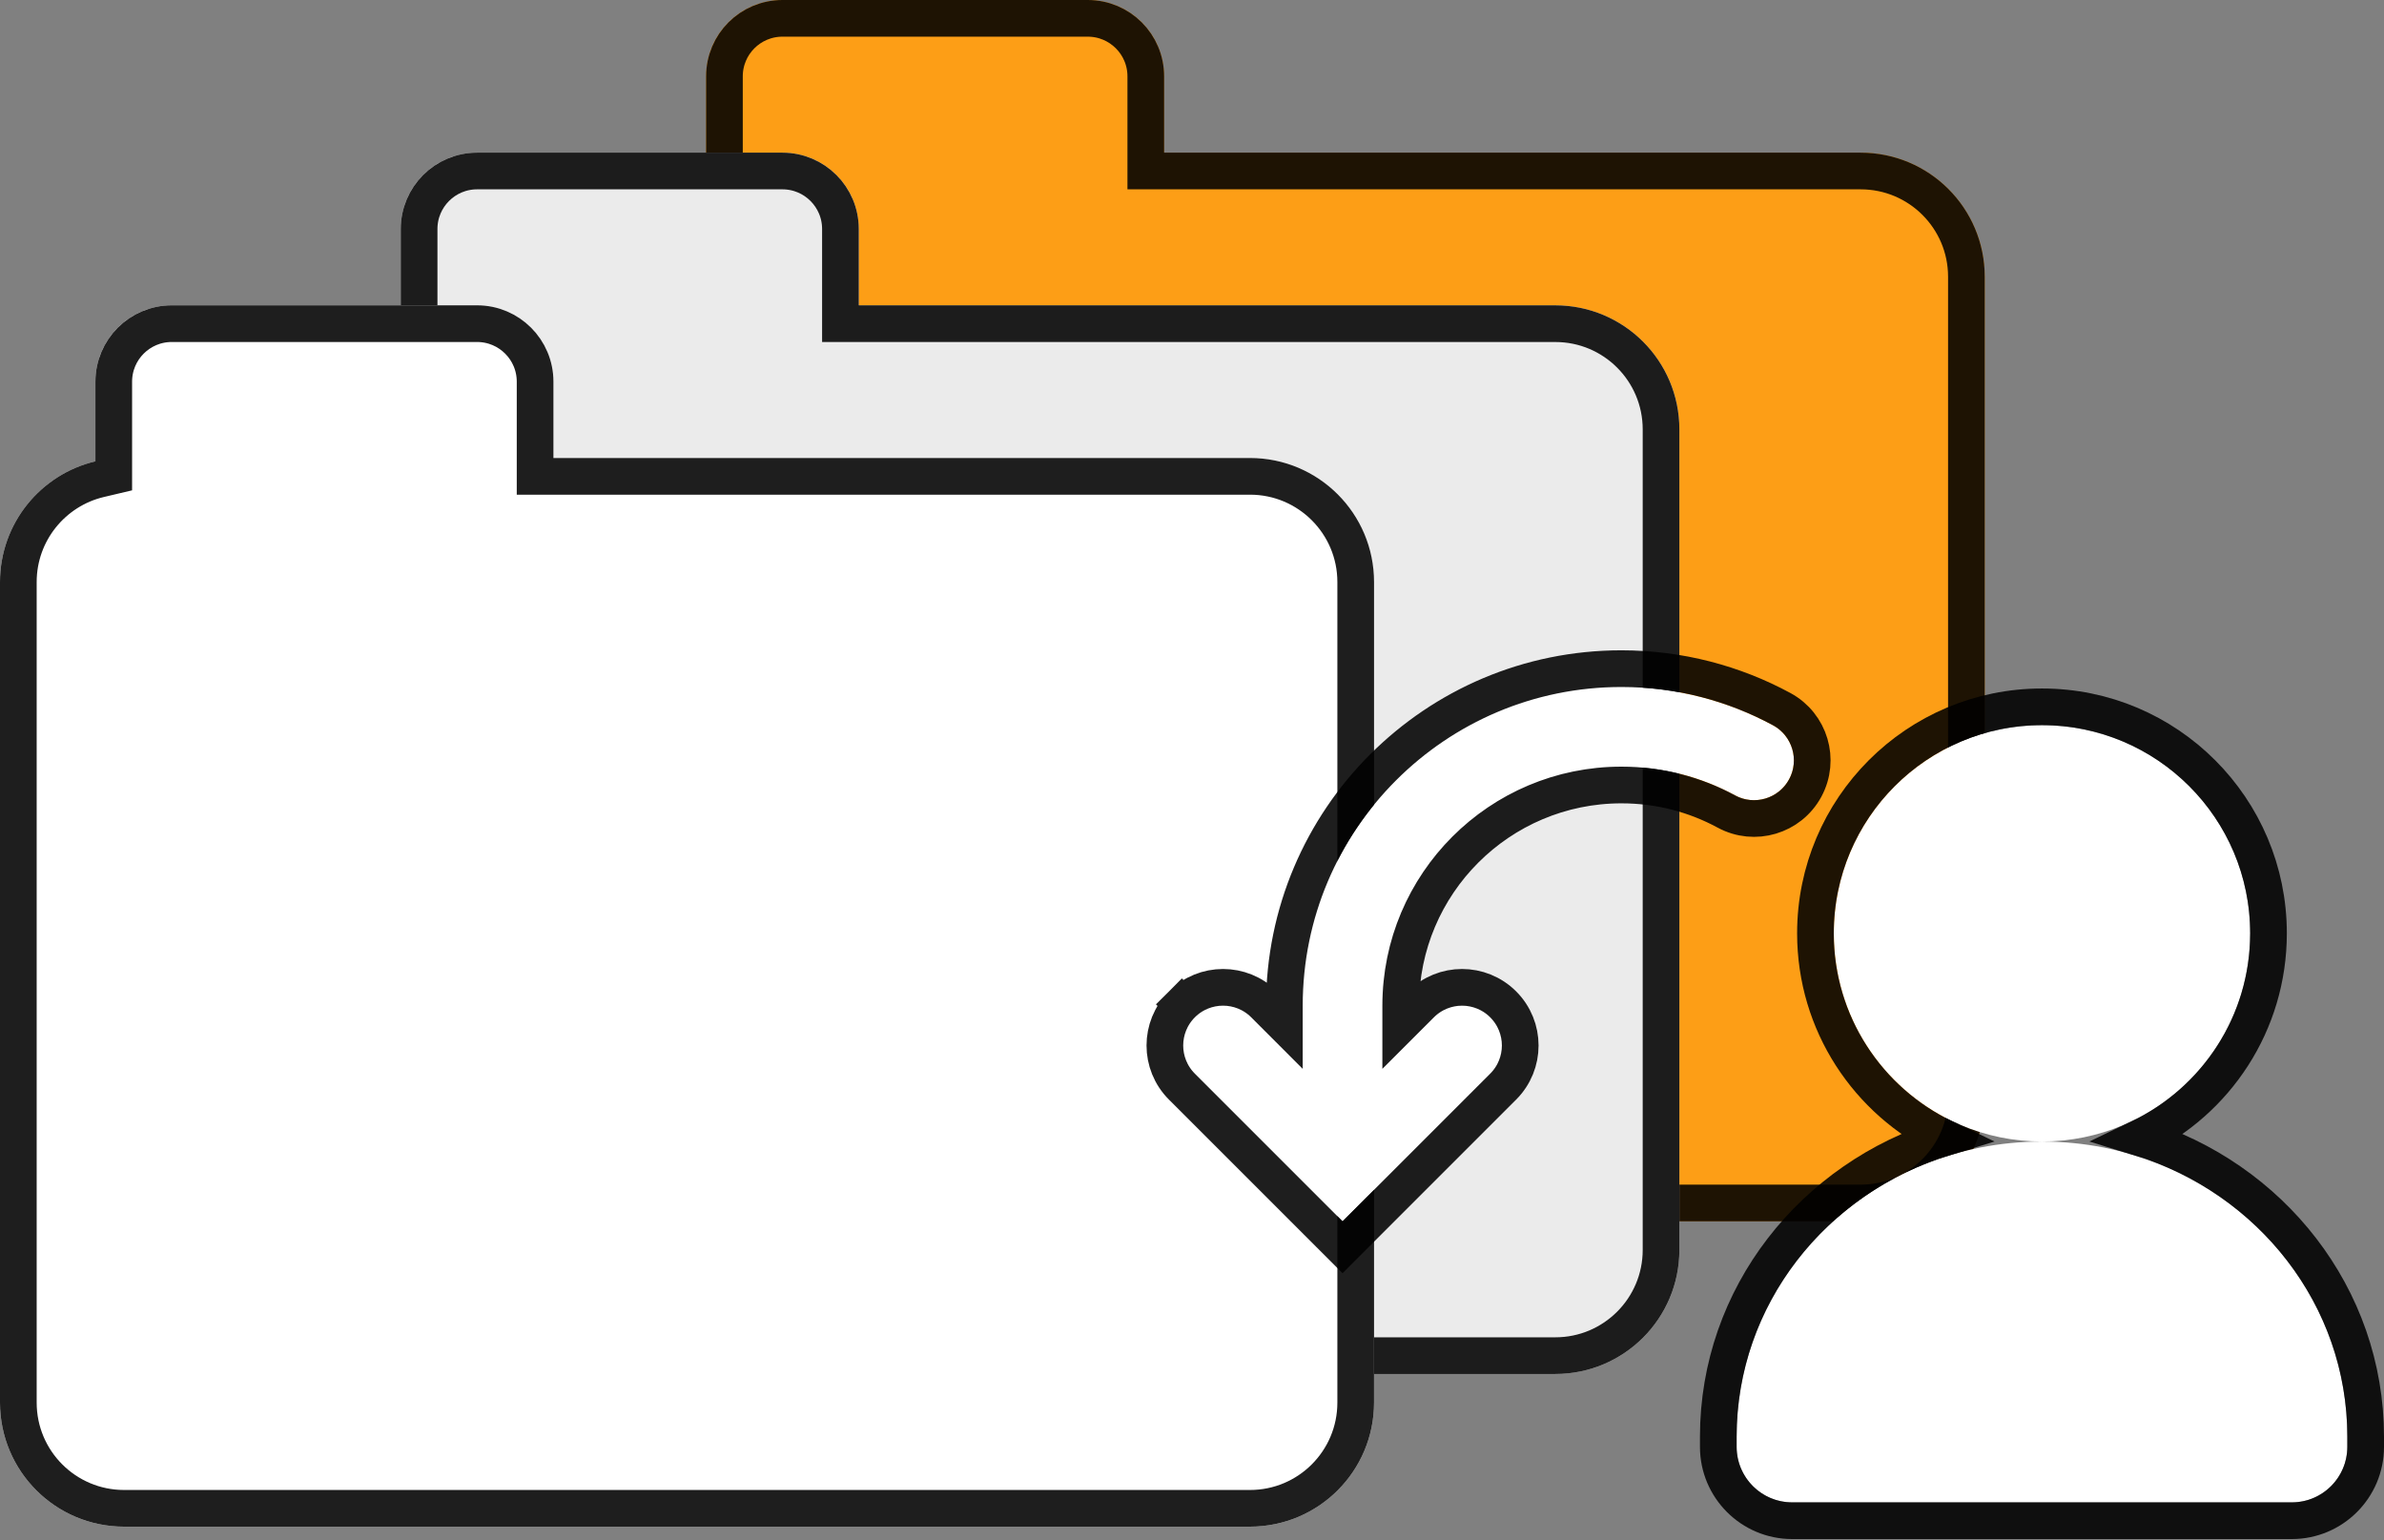 <svg width="130" height="84" viewBox="0 0 130 84" fill="none" xmlns="http://www.w3.org/2000/svg">
<rect x="0" y="0" width="130" height="84" fill="#808080" stroke="none"/>
<path fill-rule="evenodd" clip-rule="evenodd" d="M42.667 0C40.368 0 38.504 1.864 38.504 4.163V8.506C35.521 9.211 33.301 11.891 33.301 15.089V59.837C33.301 63.573 36.329 66.602 40.065 66.602H101.463C105.199 66.602 108.228 63.573 108.228 59.837V15.089C108.228 11.354 105.199 8.325 101.463 8.325H63.48V4.163C63.48 1.864 61.616 0 59.317 0H42.667Z" fill="#FD9E16"/>
<path d="M38.734 9.479L39.504 9.298V8.506V4.163C39.504 2.416 40.92 1 42.667 1H59.317C61.064 1 62.48 2.416 62.48 4.163V8.325V9.325H63.48H101.463C104.647 9.325 107.228 11.906 107.228 15.089V59.837C107.228 63.021 104.647 65.602 101.463 65.602H40.065C36.882 65.602 34.301 63.021 34.301 59.837V15.089C34.301 12.365 36.192 10.08 38.734 9.479Z" stroke="black" stroke-opacity="0.88" stroke-width="2"/>
<path fill-rule="evenodd" clip-rule="evenodd" d="M26.016 8.325C23.717 8.325 21.854 10.189 21.854 12.488V16.831C18.87 17.536 16.65 20.216 16.65 23.415V68.163C16.65 71.898 19.679 74.927 23.415 74.927H84.813C88.549 74.927 91.577 71.898 91.577 68.163V23.415C91.577 19.679 88.549 16.651 84.813 16.651H46.829V12.488C46.829 10.189 44.966 8.325 42.667 8.325H26.016Z" fill="#EBEBEB"/>
<path d="M22.084 17.805L22.854 17.623V16.831V12.488C22.854 10.741 24.27 9.325 26.016 9.325H42.667C44.413 9.325 45.829 10.741 45.829 12.488V16.651V17.651H46.829H84.813C87.996 17.651 90.577 20.231 90.577 23.415V68.163C90.577 71.346 87.996 73.927 84.813 73.927H23.415C20.231 73.927 17.65 71.346 17.65 68.163V23.415C17.65 20.69 19.541 18.405 22.084 17.805Z" stroke="black" stroke-opacity="0.88" stroke-width="2"/>
<path fill-rule="evenodd" clip-rule="evenodd" d="M9.366 16.65C7.067 16.65 5.203 18.514 5.203 20.813V25.157C2.22 25.861 0 28.541 0 31.74V76.488C0 80.224 3.028 83.252 6.764 83.252H68.163C71.898 83.252 74.927 80.224 74.927 76.488V31.74C74.927 28.004 71.898 24.976 68.163 24.976H30.179V20.813C30.179 18.514 28.315 16.65 26.016 16.65H9.366Z" fill="white"/>
<path d="M5.433 26.13L6.203 25.948V25.157V20.813C6.203 19.066 7.619 17.65 9.366 17.65H26.016C27.763 17.65 29.179 19.066 29.179 20.813V24.976V25.976H30.179H68.163C71.346 25.976 73.927 28.556 73.927 31.74V76.488C73.927 79.671 71.346 82.252 68.163 82.252H6.764C3.581 82.252 1 79.671 1 76.488V31.74C1 29.015 2.891 26.73 5.433 26.13Z" stroke="black" stroke-opacity="0.88" stroke-width="2"/>
<path fill-rule="evenodd" clip-rule="evenodd" d="M122.702 50.897C122.702 57.167 117.619 62.25 111.35 62.25C105.08 62.25 99.997 57.167 99.997 50.897C99.997 44.627 105.08 39.545 111.35 39.545C117.619 39.545 122.702 44.627 122.702 50.897ZM111.35 62.25C120.545 62.25 128 69.458 128 78.35V78.9C128 80.572 126.645 81.928 124.973 81.928H97.727C96.055 81.928 94.699 80.572 94.699 78.9V78.35C94.699 69.458 102.154 62.25 111.35 62.25Z" fill="white"/>
<path d="M116.679 62.044C120.833 60.054 123.702 55.811 123.702 50.897C123.702 44.075 118.172 38.545 111.35 38.545C104.527 38.545 98.997 44.075 98.997 50.897C98.997 55.811 101.866 60.054 106.02 62.044C98.892 64.23 93.699 70.684 93.699 78.35V78.9C93.699 81.124 95.502 82.928 97.727 82.928H124.973C127.197 82.928 129 81.124 129 78.9V78.35C129 70.684 123.807 64.23 116.679 62.044Z" stroke="black" stroke-opacity="0.88" stroke-width="2"/>
<path fill-rule="evenodd" clip-rule="evenodd" d="M81.262 58.549L73.209 66.602L65.157 58.55C64.308 57.701 64.308 56.326 65.156 55.477C66.005 54.629 67.38 54.629 68.228 55.477L71.037 58.286L71.037 54.841C71.037 45.244 78.817 37.463 88.415 37.463C91.404 37.463 94.222 38.22 96.683 39.553C97.738 40.125 98.13 41.443 97.558 42.498C96.987 43.553 95.668 43.945 94.614 43.373C92.772 42.375 90.663 41.808 88.415 41.808C81.217 41.808 75.382 47.643 75.382 54.841L75.382 58.285L78.19 55.477C79.038 54.629 80.413 54.629 81.262 55.477C82.11 56.326 82.11 57.701 81.262 58.549Z" fill="white"/>
<path d="M73.916 67.309L73.209 68.016L72.502 67.309L64.45 59.257C63.211 58.018 63.211 56.009 64.449 54.77L65.153 55.474L64.449 54.77C65.688 53.532 67.697 53.532 68.936 54.77L70.037 55.872L70.037 54.841C70.037 44.691 78.265 36.463 88.415 36.463C91.574 36.463 94.556 37.263 97.16 38.674C98.7 39.509 99.272 41.434 98.438 42.975C97.603 44.515 95.678 45.087 94.137 44.252C92.439 43.332 90.493 42.808 88.415 42.808C81.769 42.808 76.382 48.195 76.382 54.841L76.382 55.871L77.483 54.77C78.722 53.532 80.73 53.532 81.969 54.77C83.208 56.009 83.208 58.018 81.969 59.256L73.916 67.309Z" stroke="black" stroke-opacity="0.88" stroke-width="2" stroke-linecap="round"/>
</svg>

